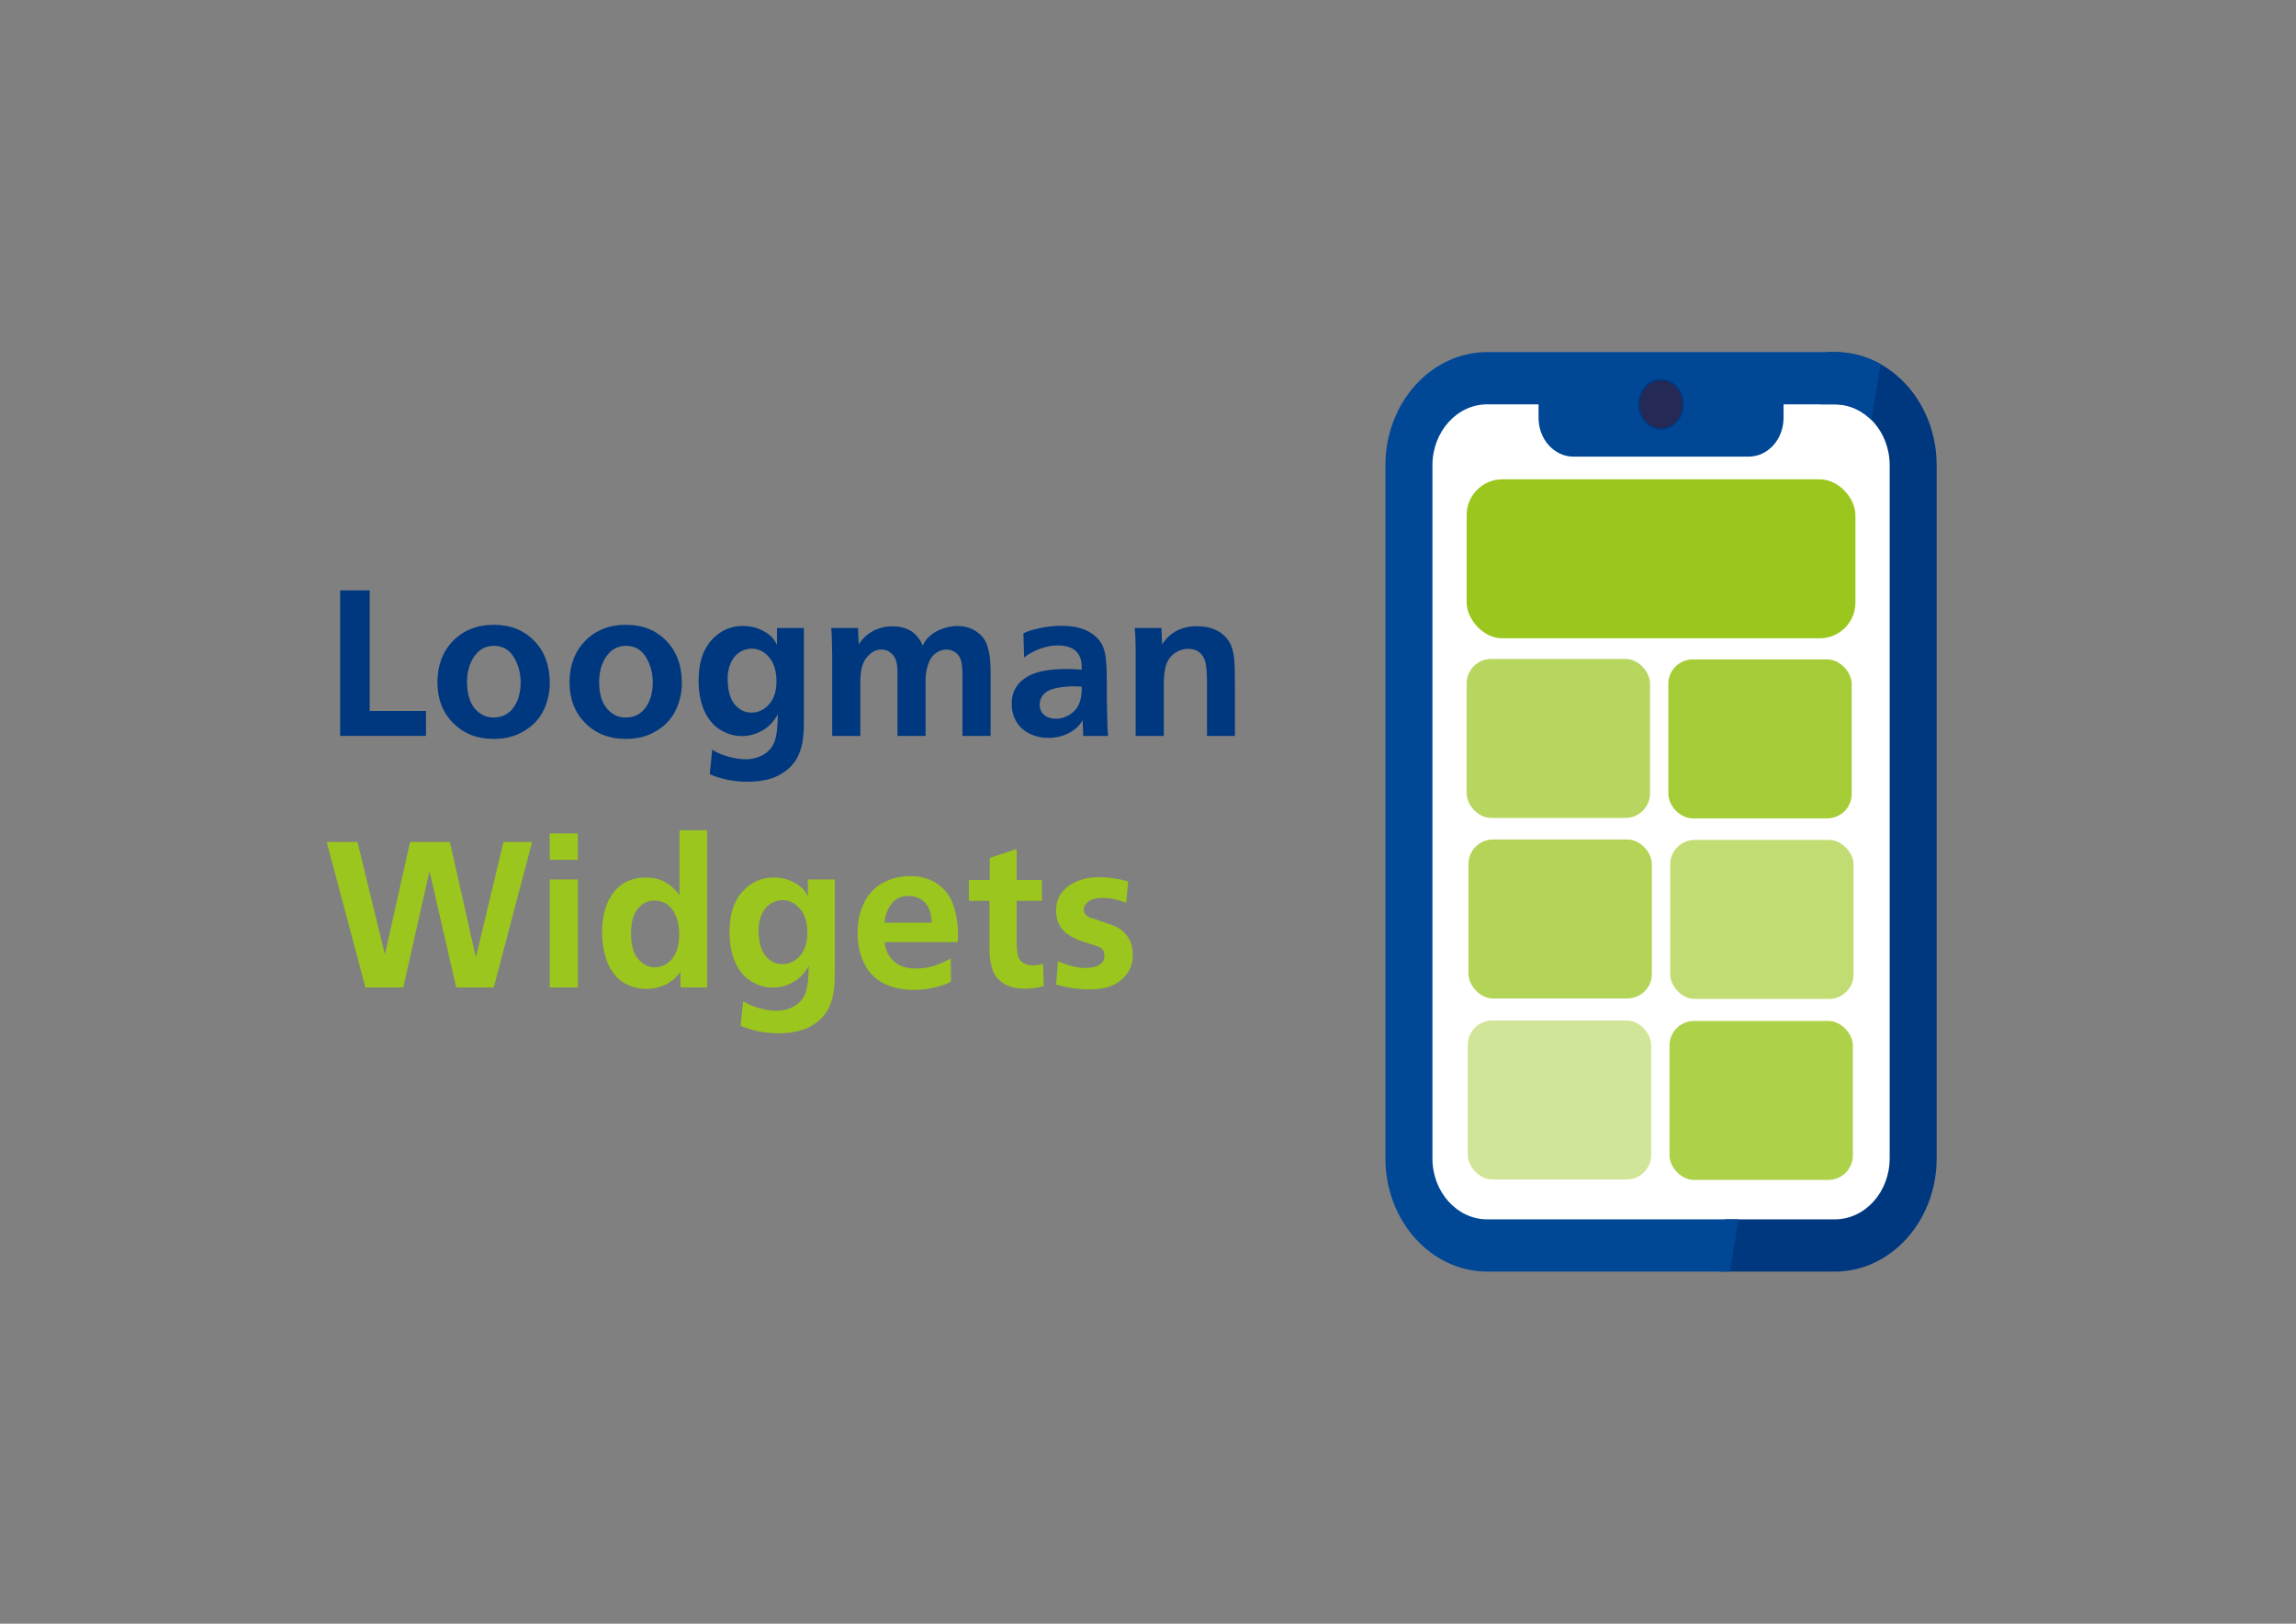 <?xml version="1.0" encoding="UTF-8"?><svg id="Laag_1" xmlns="http://www.w3.org/2000/svg" xmlns:xlink="http://www.w3.org/1999/xlink" viewBox="0 0 841.89 595.28"><rect x="0" y="0" width="841.89" height="595.28" fill="#808080" stroke="none"/><defs><style>.cls-1{fill:#d0e597;}.cls-2{fill:#b3d456;}.cls-3{fill:#fff;}.cls-4{fill:#c0dc73;}.cls-5{fill:none;}.cls-6{fill:#003880;}.cls-7{fill:#b7d65f;}.cls-8{fill:#a5cc36;}.cls-9{fill:#004896;}.cls-10{fill:#aed14a;}.cls-11{clip-path:url(#clippath);}.cls-12{fill:#252955;}.cls-13{fill:#9ac61e;}</style><clipPath id="clippath"><path class="cls-5" d="M672.8,129.08h-127.47c-20.58,0-37.33,18.62-37.33,41.5v254.11c0,22.89,16.74,41.5,37.33,41.5h127.47c20.58,0,37.33-18.62,37.33-41.5v-254.11c0-22.89-16.74-41.5-37.33-41.5ZM692.89,424.69c0,12.32-9.01,22.34-20.09,22.34h-127.47c-11.08,0-20.09-10.02-20.09-22.34v-254.11c0-12.32,9.01-22.34,20.09-22.34h18.82v4.94c0,7.86,5.73,14.23,12.8,14.23h64.24c7.07,0,12.8-6.37,12.8-14.23v-4.94h18.82c11.08,0,20.09,10.02,20.09,22.34v254.11Z"/></clipPath></defs><path class="cls-6" d="M124.72,269.8v-53.36h10.84v44.2h20.64v9.16h-31.48Z"/><path class="cls-6" d="M201.6,250.52c0,2.38-.4,4.8-1.2,7.26-.8,2.46-2.02,4.63-3.66,6.51-1.64,1.88-3.78,3.45-6.42,4.71-2.64,1.26-5.74,1.9-9.29,1.9-6.05,0-11.01-1.93-14.86-5.8-3.85-3.86-5.78-8.86-5.78-14.99s1.93-11.29,5.78-15.2c3.85-3.9,8.82-5.85,14.9-5.85s10.99,1.95,14.8,5.85c3.81,3.9,5.72,9.11,5.72,15.61ZM171.25,249.88c0,4.33.94,7.6,2.81,9.83,1.88,2.23,4.16,3.34,6.87,3.34,3.15,0,5.6-1.21,7.35-3.64,1.75-2.43,2.63-5.52,2.63-9.27,0-3.4-.84-6.48-2.51-9.23-1.68-2.75-4.1-4.13-7.28-4.13-1.43,0-2.7.28-3.83.84-1.13.56-2.11,1.38-2.96,2.46-.85,1.08-1.53,2.29-2.03,3.64-.7,1.95-1.05,4-1.05,6.15Z"/><path class="cls-6" d="M250.04,250.52c0,2.38-.4,4.8-1.2,7.26-.8,2.46-2.02,4.63-3.66,6.51-1.64,1.88-3.78,3.45-6.42,4.71-2.64,1.26-5.74,1.9-9.29,1.9-6.05,0-11.01-1.93-14.86-5.8-3.85-3.86-5.78-8.86-5.78-14.99s1.93-11.29,5.78-15.2c3.85-3.9,8.82-5.85,14.9-5.85s10.99,1.95,14.8,5.85c3.81,3.9,5.72,9.11,5.72,15.61ZM219.69,249.88c0,4.33.94,7.6,2.81,9.83,1.88,2.23,4.16,3.34,6.87,3.34,3.15,0,5.6-1.21,7.35-3.64,1.75-2.43,2.63-5.52,2.63-9.27,0-3.4-.84-6.48-2.51-9.23-1.68-2.75-4.1-4.13-7.28-4.13-1.43,0-2.7.28-3.83.84-1.13.56-2.11,1.38-2.96,2.46-.85,1.08-1.53,2.29-2.03,3.64-.7,1.95-1.05,4-1.05,6.15Z"/><path class="cls-6" d="M284.9,236.45v-6.23h9.87v34.78c0,3.75-.31,6.74-.94,8.95-.63,2.21-1.45,4.02-2.48,5.42-1.03,1.4-2.29,2.62-3.79,3.66s-3.1,1.83-4.8,2.38c-2.63.8-5.5,1.2-8.63,1.2-4.88,0-9.51-.91-13.88-2.74l.9-9.01c1.7,1.07,3.7,1.93,5.98,2.55,2.29.62,4.4.94,6.32.94,2.43,0,4.6-.57,6.53-1.71,1.93-1.14,3.27-2.73,4.03-4.77.76-2.04,1.17-5.37,1.22-10-1.5,2.7-3.43,4.71-5.78,6.02-2.35,1.31-4.8,1.97-7.35,1.97-2.8,0-5.46-.76-7.97-2.29-2.51-1.53-4.47-3.85-5.87-6.96-1.4-3.11-2.1-6.83-2.1-11.16,0-6.35,1.57-11.27,4.71-14.75,3.14-3.48,7-5.22,11.58-5.22,2.08,0,4.02.36,5.83,1.09,1.81.73,3.31,1.65,4.48,2.78.83.8,1.54,1.83,2.14,3.08ZM266.82,248.64c0,4.3.84,7.48,2.51,9.53,1.68,2.05,3.75,3.08,6.23,3.08s4.65-1.02,6.45-3.06c1.8-2.04,2.7-4.86,2.7-8.46s-.9-6.68-2.7-8.78c-1.8-2.1-3.93-3.15-6.38-3.15-1.6,0-3.1.46-4.5,1.37-1.4.91-2.47,2.23-3.21,3.96-.74,1.73-1.11,3.56-1.11,5.52Z"/><path class="cls-6" d="M314.62,230.22l.26,6.04c1.3-2.1,3.04-3.73,5.22-4.9,2.18-1.16,4.58-1.74,7.2-1.74,2.93,0,5.38.71,7.35,2.14,1.5,1.1,2.74,2.73,3.72,4.88.6-1.28,1.34-2.33,2.21-3.15,1.25-1.2,2.81-2.16,4.69-2.89,1.88-.72,3.8-1.09,5.78-1.09,2.35,0,4.4.5,6.15,1.5,1.75,1,3.09,2.29,4.01,3.86.68,1.15,1.21,2.9,1.61,5.25.27,1.55.41,3.83.41,6.83v22.85h-10.32v-21.8c0-2.83-.2-4.85-.6-6.06-.4-1.21-1.09-2.15-2.08-2.81-.99-.66-2.07-.99-3.25-.99-1.35,0-2.65.46-3.9,1.37-1.25.91-2.18,2.29-2.78,4.13s-.9,3.62-.9,5.35v20.82h-10.32v-23.75c0-2.68-.56-4.67-1.69-5.97-1.13-1.3-2.54-1.95-4.24-1.95-1.98,0-3.75.96-5.33,2.87-1.58,1.91-2.36,4.9-2.36,8.95v19.85h-10.32v-29.79l-.15-6.57c-.03-1.15-.09-2.23-.19-3.23h9.79Z"/><path class="cls-6" d="M397.2,269.8l-.26-5.85c-.88,1.85-2.47,3.41-4.78,4.67-2.31,1.26-4.9,1.9-7.75,1.9-2.48,0-4.77-.51-6.87-1.54s-3.72-2.5-4.86-4.41c-1.14-1.91-1.71-4.11-1.71-6.59,0-4.48,2.04-7.85,6.12-10.13,3.13-1.73,7.84-2.59,14.15-2.59,1.58,0,3.36.09,5.37.26.02-.47.04-.84.04-1.09,0-2.48-.73-4.4-2.18-5.76-1.45-1.36-3.68-2.04-6.68-2.04-2.18,0-4.38.43-6.6,1.28-2.23.85-4.11,1.9-5.67,3.15l-.26-8.89c1.33-.68,3.33-1.3,6-1.88,2.68-.58,5.32-.86,7.92-.86,3.33,0,6.15.46,8.46,1.39,2.31.93,4.2,2.33,5.65,4.2,1,1.33,1.68,3.06,2.03,5.2.35,2.14.53,5.27.53,9.4v5.85l.11,5.78.15,6.08.19,2.48h-9.08ZM396.68,251.76c-1.28-.1-2.14-.15-2.59-.15-2.5,0-4.8.23-6.89.68-2.09.45-3.61,1.22-4.56,2.31s-1.43,2.33-1.43,3.73c0,1.5.54,2.74,1.61,3.71s2.56,1.46,4.47,1.46c1.68,0,3.31-.49,4.9-1.48,1.59-.99,2.73-2.27,3.43-3.85.7-1.58,1.05-3.71,1.05-6.42Z"/><path class="cls-6" d="M425.87,230.22l.26,6.04c2.83-4.45,7.09-6.68,12.8-6.68,2.15,0,4.08.31,5.8.94s3.12,1.48,4.22,2.57c1.1,1.09,1.93,2.28,2.48,3.58.55,1.3.95,3.14,1.2,5.52.1,1.13.16,4.1.19,8.93v18.69h-10.24v-19.85c0-4.3-.37-7.2-1.13-8.71-1.15-2.25-3.06-3.38-5.74-3.38-1.68,0-3.25.48-4.73,1.43-1.48.95-2.55,2.3-3.23,4.05-.68,1.75-1.01,4.31-1.01,7.69v18.76h-10.32v-31.78c0-2.73-.11-5.33-.34-7.8h9.79Z"/><path class="cls-13" d="M174.48,350.99l10.13-42.32h10.51l-14.07,53.36h-13.77l-9.79-42.7-9.61,42.7h-13.88l-14.22-53.36h11.29l10.06,41.27,9.23-41.27h14.6l9.53,42.32Z"/><path class="cls-13" d="M211.88,315.23h-10.32v-9.68h10.32v9.68ZM201.57,362.02v-39.59h10.32v39.59h-10.32Z"/><path class="cls-13" d="M249.14,328.14v-23.75h10.13v57.63h-9.76v-5.78c-1.33,1.95-3.08,3.49-5.25,4.61-2.18,1.13-4.58,1.69-7.2,1.69-2.18,0-4.12-.34-5.83-1.03-1.71-.69-3.11-1.51-4.2-2.46-1.09-.95-2.1-2.17-3.04-3.66-.94-1.49-1.71-3.44-2.31-5.85-.6-2.41-.9-5.01-.9-7.79,0-6.18,1.42-11.06,4.26-14.65,2.84-3.59,6.72-5.38,11.65-5.38,2.7,0,5.03.51,6.98,1.54,1.95,1.03,3.78,2.65,5.48,4.88ZM239.91,330.16c-2.38,0-4.39.99-6.04,2.98s-2.48,5.04-2.48,9.14.88,7.37,2.65,9.36c1.76,1.99,3.8,2.98,6.1,2.98,2.43,0,4.51-1.02,6.27-3.06,1.75-2.04,2.63-5.07,2.63-9.1,0-3.58-.8-6.52-2.4-8.84-1.6-2.31-3.84-3.47-6.72-3.47Z"/><path class="cls-13" d="M296.23,328.66v-6.23h9.87v34.78c0,3.75-.31,6.74-.94,8.95-.63,2.21-1.45,4.02-2.48,5.42-1.03,1.4-2.29,2.62-3.79,3.66s-3.1,1.83-4.8,2.38c-2.63.8-5.5,1.2-8.63,1.2-4.88,0-9.51-.91-13.88-2.74l.9-9.01c1.7,1.08,3.7,1.93,5.98,2.55,2.29.63,4.4.94,6.32.94,2.43,0,4.6-.57,6.53-1.71,1.93-1.14,3.27-2.73,4.03-4.76.76-2.04,1.17-5.37,1.22-10-1.5,2.7-3.43,4.71-5.78,6.02-2.35,1.31-4.8,1.97-7.35,1.97-2.8,0-5.46-.76-7.97-2.29-2.51-1.53-4.47-3.85-5.87-6.96-1.4-3.12-2.1-6.84-2.1-11.16,0-6.35,1.57-11.27,4.71-14.75,3.14-3.48,7-5.22,11.58-5.22,2.08,0,4.02.36,5.83,1.09,1.81.73,3.31,1.65,4.48,2.78.83.8,1.54,1.83,2.14,3.08ZM278.15,340.86c0,4.3.84,7.48,2.51,9.53s3.75,3.08,6.23,3.08,4.65-1.02,6.45-3.06c1.8-2.04,2.7-4.86,2.7-8.46s-.9-6.68-2.7-8.78c-1.8-2.1-3.93-3.15-6.38-3.15-1.6,0-3.1.46-4.5,1.37-1.4.91-2.47,2.23-3.21,3.96-.74,1.73-1.11,3.57-1.11,5.52Z"/><path class="cls-13" d="M351.2,345.4h-26.79c.07,1.78.62,3.45,1.63,5.01s2.32,2.73,3.92,3.51c1.6.78,3.56,1.16,5.89,1.16,2.1,0,4.18-.29,6.23-.88,2.05-.59,4.23-1.53,6.53-2.83l.11,8.44c-.9.68-2.7,1.36-5.38,2.06-2.69.7-5.45,1.05-8.27,1.05-4.2,0-7.86-.78-10.98-2.35-3.11-1.56-5.5-3.97-7.15-7.22s-2.48-7-2.48-11.26.79-7.92,2.38-11.14,3.9-5.66,6.92-7.3,6.37-2.46,10.02-2.46c3.9,0,7.24.97,10.02,2.91,2.78,1.94,4.72,4.57,5.84,7.9,1.11,3.33,1.67,7.09,1.67,11.29,0,.48-.04,1.18-.11,2.1ZM324.34,338.27h17.34c-.15-3.28-.99-5.73-2.51-7.35-1.53-1.63-3.55-2.44-6.08-2.44-2.35,0-4.19.71-5.52,2.14-1.88,1.95-2.95,4.5-3.23,7.66Z"/><path class="cls-13" d="M362.8,330.27h-7.54v-7.66h7.66v-8.1l9.87-3.26v11.37h9.23v7.66h-9.23v14.48c0,3.48.3,5.7.9,6.68,1.03,1.65,2.73,2.48,5.1,2.48,1.2,0,2.43-.2,3.68-.6l.26,8.18c-2.03.65-4.35.98-6.98.98-1.9,0-3.56-.22-4.97-.66-1.41-.44-2.62-1.05-3.62-1.84-1-.79-1.8-1.67-2.4-2.66-.6-.99-1.1-2.42-1.5-4.3-.3-1.38-.45-3.41-.45-6.12v-16.62Z"/><path class="cls-13" d="M413.68,323.15l-.71,7.84c-3.13-1.2-5.95-1.8-8.48-1.8s-4.22.44-5.37,1.33c-1.15.89-1.73,1.87-1.73,2.95,0,.83.34,1.54,1.03,2.14.69.6,1.29.93,1.82.98.13.02.25.05.38.07l7.2,2.51c2.38.83,4.23,2.18,5.55,4.05,1.33,1.88,1.99,4.15,1.99,6.83,0,2.23-.41,4.08-1.24,5.57-.83,1.49-1.87,2.73-3.13,3.73s-2.52,1.74-3.77,2.21c-2,.77-4.59,1.16-7.77,1.16-4,0-8.07-.59-12.19-1.76l.64-8.56c3.98,1.65,7.3,2.48,9.98,2.48,2.5,0,4.4-.5,5.7-1.5.93-.7,1.39-1.73,1.39-3.08,0-.88-.21-1.59-.64-2.14-.43-.55-1.1-.98-2.03-1.28l-4.47-1.43c-4.05-1.3-6.83-2.88-8.33-4.73-1.5-1.85-2.25-4.18-2.25-6.98,0-3.38,1.22-6.12,3.68-8.22,3.08-2.63,7.13-3.94,12.16-3.94,3.23,0,6.75.51,10.58,1.54Z"/><rect class="cls-3" x="516.62" y="138.66" width="184.88" height="317.96" rx="46.25" ry="46.25"/><ellipse class="cls-6" cx="608.8" cy="147.95" rx="6.01" ry="6.68"/><g class="cls-11"><polygon class="cls-6" points="773.58 490.88 627.34 490.88 671.21 115.72 773.58 107.01 773.58 490.88"/><polygon class="cls-9" points="484.76 115.14 692.63 115.14 630.27 490.3 484.76 499.01 484.76 115.14"/><ellipse class="cls-6" cx="609.06" cy="148.24" rx="8.36" ry="9.29"/></g><ellipse class="cls-12" cx="609.06" cy="148.24" rx="7.83" ry="8.71"/><rect class="cls-7" x="537.79" y="241.58" width="67.24" height="58.28" rx="8.98" ry="8.98"/><rect class="cls-13" x="537.79" y="175.73" width="142.55" height="58.28" rx="13.08" ry="13.08"/><rect class="cls-8" x="611.74" y="241.75" width="67.24" height="58.28" rx="8.98" ry="8.98"/><rect class="cls-2" x="538.46" y="307.77" width="67.24" height="58.28" rx="8.98" ry="8.98"/><rect class="cls-4" x="612.42" y="307.94" width="67.24" height="58.28" rx="8.98" ry="8.98"/><rect class="cls-1" x="538.2" y="374.13" width="67.24" height="58.28" rx="8.98" ry="8.98"/><rect class="cls-10" x="612.16" y="374.3" width="67.24" height="58.28" rx="8.98" ry="8.98"/></svg>